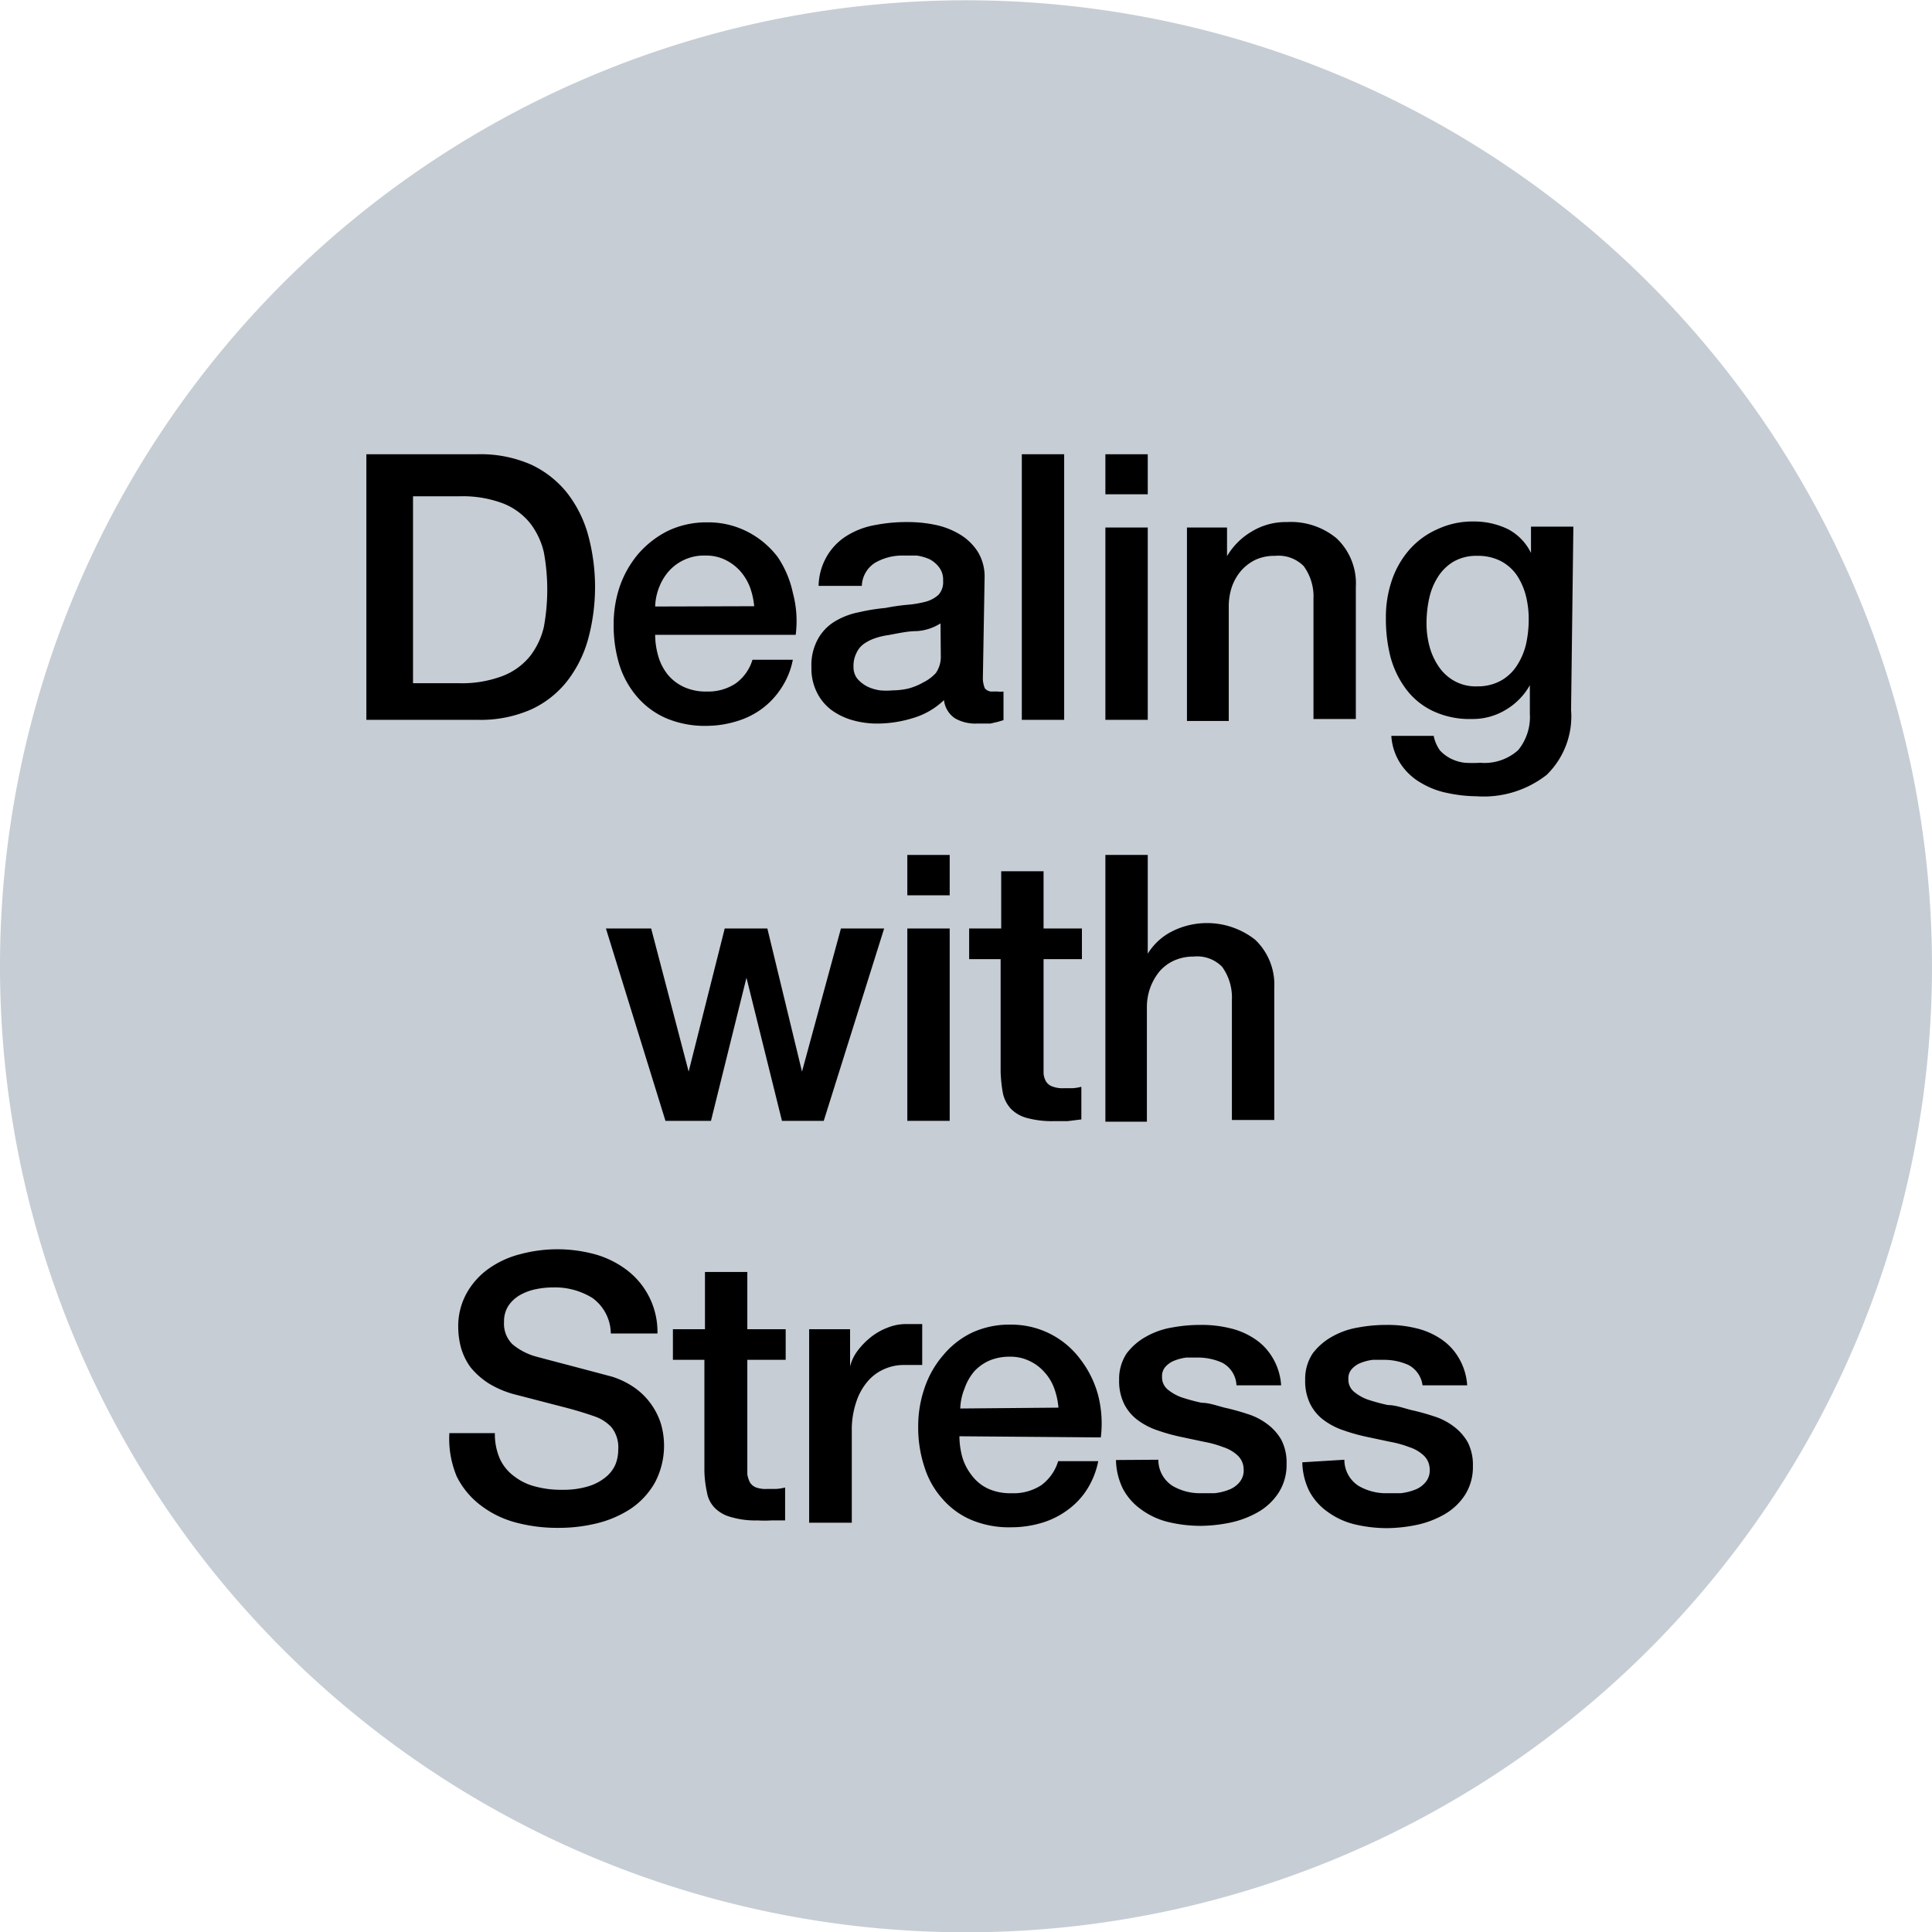 <svg id="Layer_1" data-name="Layer 1" xmlns="http://www.w3.org/2000/svg" viewBox="0 0 67.5 67.5"><defs><style>.cls-1{fill:#c6cdd5;}</style></defs><title>learn-goals-stress</title><path class="cls-1" d="M72.05,106A33.75,33.75,0,1,0,38.3,72.24,33.75,33.75,0,0,0,72.05,106" transform="translate(-38.3 -38.49)"/><path d="M51.1,54.36H55a4.39,4.39,0,0,1,1.85.36,3.51,3.51,0,0,1,1.27,1,4.22,4.22,0,0,1,.73,1.47,6.95,6.95,0,0,1,0,3.62,4.22,4.22,0,0,1-.73,1.47,3.41,3.41,0,0,1-1.27,1,4.39,4.39,0,0,1-1.85.36H51.1Zm1.63,8h1.6a4,4,0,0,0,1.55-.26,2.29,2.29,0,0,0,.95-.7,2.65,2.65,0,0,0,.47-1,7.21,7.21,0,0,0,0-2.62,2.65,2.65,0,0,0-.47-1,2.29,2.29,0,0,0-.95-.7,4,4,0,0,0-1.55-.25h-1.6Z" transform="translate(-38.3 -38.49)"/><path d="M61.19,60.67a2.72,2.72,0,0,0,.11.75,1.86,1.86,0,0,0,.33.64,1.61,1.61,0,0,0,.56.43,1.83,1.83,0,0,0,.81.16,1.73,1.73,0,0,0,1-.28,1.58,1.58,0,0,0,.59-.83H66a2.71,2.71,0,0,1-.41,1,2.76,2.76,0,0,1-.68.72,2.85,2.85,0,0,1-.91.44,3.58,3.58,0,0,1-1,.15,3.48,3.48,0,0,1-1.41-.26,2.82,2.82,0,0,1-1-.72,3.18,3.18,0,0,1-.64-1.12,4.66,4.66,0,0,1-.21-1.43,4.08,4.08,0,0,1,.22-1.36,3.59,3.59,0,0,1,.65-1.13,3.38,3.38,0,0,1,1-.78A3.12,3.12,0,0,1,63,56.74a3,3,0,0,1,1.42.33,3.09,3.09,0,0,1,1.05.88A3.54,3.54,0,0,1,66,59.2a3.8,3.8,0,0,1,.1,1.47Zm3.46-1A2.67,2.67,0,0,0,64.5,59a1.87,1.87,0,0,0-.34-.56,1.69,1.69,0,0,0-.52-.39,1.51,1.51,0,0,0-.68-.15,1.65,1.65,0,0,0-1.26.51,1.85,1.85,0,0,0-.36.57,2,2,0,0,0-.15.7Z" transform="translate(-38.3 -38.49)"/><path d="M72.64,62.15a.9.9,0,0,0,.07.39.32.32,0,0,0,.28.11h.16a.82.82,0,0,0,.21,0v1l-.2.06-.26.06-.26,0h-.22a1.44,1.44,0,0,1-.75-.18.89.89,0,0,1-.39-.64,2.63,2.63,0,0,1-1.09.63,4.25,4.25,0,0,1-1.24.19,3.15,3.15,0,0,1-.87-.12,2.32,2.32,0,0,1-.74-.36,1.75,1.75,0,0,1-.5-.61,1.86,1.86,0,0,1-.19-.87,1.89,1.89,0,0,1,.23-1,1.65,1.65,0,0,1,.59-.61,2.57,2.57,0,0,1,.84-.32,6.94,6.94,0,0,1,.93-.15,7.33,7.33,0,0,1,.76-.11,3.65,3.65,0,0,0,.65-.11,1.09,1.09,0,0,0,.44-.24.66.66,0,0,0,.16-.49.71.71,0,0,0-.14-.47,1,1,0,0,0-.33-.28,1.67,1.67,0,0,0-.45-.13l-.47,0a1.89,1.89,0,0,0-1,.26,1,1,0,0,0-.45.8H66.9a2.14,2.14,0,0,1,.31-1.07,2.07,2.07,0,0,1,.69-.69,2.78,2.78,0,0,1,1-.37,5.6,5.6,0,0,1,1.09-.1,4.66,4.66,0,0,1,1,.1,2.71,2.71,0,0,1,.86.34,1.9,1.9,0,0,1,.62.61,1.67,1.67,0,0,1,.23.9Zm-1.48-1.88a1.77,1.77,0,0,1-.83.27c-.33,0-.66.08-1,.14a2.37,2.37,0,0,0-.46.11,1.5,1.5,0,0,0-.38.19.79.79,0,0,0-.27.33,1,1,0,0,0-.1.49.64.64,0,0,0,.14.41,1.17,1.17,0,0,0,.35.27,1.5,1.5,0,0,0,.44.13,2.39,2.39,0,0,0,.44,0,2.61,2.61,0,0,0,.53-.06,2.11,2.11,0,0,0,.54-.22A1.46,1.46,0,0,0,71,62a1,1,0,0,0,.17-.59Z" transform="translate(-38.3 -38.49)"/><path d="M74,54.36h1.48v9.28H74Z" transform="translate(-38.3 -38.49)"/><path d="M76.92,54.36H78.4v1.4H76.92Zm0,2.56H78.4v6.72H76.92Z" transform="translate(-38.3 -38.49)"/><path d="M79.77,56.92h1.4v1l0,0a2.44,2.44,0,0,1,.88-.87,2.28,2.28,0,0,1,1.21-.32,2.5,2.5,0,0,1,1.74.57A2.17,2.17,0,0,1,85.67,59v4.61H84.19V59.42a1.81,1.81,0,0,0-.34-1.15,1.24,1.24,0,0,0-1-.36,1.6,1.6,0,0,0-.67.13,1.62,1.62,0,0,0-.51.38,1.78,1.78,0,0,0-.33.57,2.17,2.17,0,0,0-.11.69v4H79.77Z" transform="translate(-38.3 -38.49)"/><path d="M93.19,63.29a2.86,2.86,0,0,1-.85,2.27,3.57,3.57,0,0,1-2.45.75,5.05,5.05,0,0,1-1-.11,2.89,2.89,0,0,1-.93-.35,2.11,2.11,0,0,1-.71-.65,2,2,0,0,1-.34-1h1.48a1.33,1.33,0,0,0,.22.51A1.36,1.36,0,0,0,89,65a1.49,1.49,0,0,0,.48.14,4.63,4.63,0,0,0,.54,0,1.76,1.76,0,0,0,1.32-.44,1.83,1.83,0,0,0,.41-1.27v-1h0a2.32,2.32,0,0,1-.86.87,2.22,2.22,0,0,1-1.16.31,3,3,0,0,1-1.37-.28,2.52,2.52,0,0,1-.94-.77,3.33,3.33,0,0,1-.54-1.12,5.39,5.39,0,0,1-.16-1.36,4,4,0,0,1,.2-1.29,3.19,3.19,0,0,1,.6-1.07,2.81,2.81,0,0,1,1-.74,2.9,2.9,0,0,1,1.28-.27,2.71,2.71,0,0,1,1.17.26,1.85,1.85,0,0,1,.82.84h0v-.92h1.48Zm-3.28-.82a1.67,1.67,0,0,0,.83-.2,1.58,1.58,0,0,0,.56-.53,2.35,2.35,0,0,0,.32-.76,4,4,0,0,0,.09-.85,3.31,3.31,0,0,0-.1-.83,2.36,2.36,0,0,0-.32-.72,1.57,1.57,0,0,0-.56-.49,1.74,1.74,0,0,0-.82-.18,1.59,1.59,0,0,0-.84.21,1.64,1.64,0,0,0-.54.54,2.27,2.27,0,0,0-.3.75,4,4,0,0,0-.09.84,3.1,3.1,0,0,0,.1.81,2.3,2.3,0,0,0,.32.71,1.59,1.59,0,0,0,.55.51A1.53,1.53,0,0,0,89.91,62.47Z" transform="translate(-38.3 -38.49)"/><path d="M59.47,70.93h1.58l1.31,5h0l1.26-5h1.49l1.21,5h0l1.36-5h1.51l-2.11,6.72H65.62l-1.24-5h0l-1.24,5H61.55Z" transform="translate(-38.3 -38.49)"/><path d="M70,68.36h1.48v1.41H70Zm0,2.57h1.48v6.72H70Z" transform="translate(-38.3 -38.49)"/><path d="M72.16,70.93h1.12v-2h1.48v2H76.1V72H74.76v3.59c0,.15,0,.29,0,.4a.66.66,0,0,0,.09.29.43.43,0,0,0,.22.17,1,1,0,0,0,.39.06h.31a1.67,1.67,0,0,0,.31-.05v1.14l-.48.06-.48,0a3.36,3.36,0,0,1-.94-.11,1.22,1.22,0,0,1-.56-.32,1.17,1.17,0,0,1-.28-.54,5.24,5.24,0,0,1-.08-.74V72H72.16Z" transform="translate(-38.3 -38.49)"/><path d="M76.92,68.36H78.4v3.45h0a2.13,2.13,0,0,1,.81-.76,2.72,2.72,0,0,1,2.94.27A2.16,2.16,0,0,1,82.82,73v4.62H81.34V73.42A1.83,1.83,0,0,0,81,72.27a1.22,1.22,0,0,0-1-.36,1.65,1.65,0,0,0-.68.14,1.48,1.48,0,0,0-.51.38,2,2,0,0,0-.32.56,2,2,0,0,0-.12.69v4H76.92Z" transform="translate(-38.3 -38.49)"/><path d="M55.59,88.56a2.14,2.14,0,0,0,.18.91,1.59,1.59,0,0,0,.51.61,2,2,0,0,0,.74.35,3.41,3.41,0,0,0,.92.11,3,3,0,0,0,.91-.12,1.75,1.75,0,0,0,.61-.32,1.17,1.17,0,0,0,.34-.44,1.37,1.37,0,0,0,.1-.52,1.13,1.13,0,0,0-.24-.79,1.45,1.45,0,0,0-.52-.35c-.33-.12-.72-.24-1.15-.35l-1.62-.42a3.42,3.42,0,0,1-1-.41,2.68,2.68,0,0,1-.63-.56,2.2,2.2,0,0,1-.33-.67,2.83,2.83,0,0,1-.1-.71,2.37,2.37,0,0,1,.3-1.22,2.61,2.61,0,0,1,.77-.85,3.3,3.3,0,0,1,1.09-.5,5,5,0,0,1,2.61,0,3.32,3.32,0,0,1,1.13.56,2.71,2.71,0,0,1,1.06,2.21H59.64A1.55,1.55,0,0,0,59,83.84a2.48,2.48,0,0,0-1.39-.37,2.93,2.93,0,0,0-.58.06,1.89,1.89,0,0,0-.55.2,1.21,1.21,0,0,0-.41.37,1,1,0,0,0-.16.58,1,1,0,0,0,.3.78,2.17,2.17,0,0,0,.8.42l.41.11.8.21.87.23.6.16a2.91,2.91,0,0,1,.79.39,2.44,2.44,0,0,1,.91,1.25,2.75,2.75,0,0,1-.21,2.06,2.71,2.71,0,0,1-.84.91,3.8,3.8,0,0,1-1.18.51,5.54,5.54,0,0,1-1.35.16,5.61,5.61,0,0,1-1.5-.19,3.48,3.48,0,0,1-1.22-.6,2.86,2.86,0,0,1-.83-1A3.4,3.4,0,0,1,54,88.56Z" transform="translate(-38.3 -38.49)"/><path d="M61.81,84.93h1.12v-2h1.48v2h1.34V86H64.41v3.59c0,.16,0,.29,0,.41a1,1,0,0,0,.09.28.44.44,0,0,0,.22.18,1,1,0,0,0,.39.05h.31a1.67,1.67,0,0,0,.31-.05v1.15l-.48,0a3.64,3.64,0,0,1-.48,0,3,3,0,0,1-.94-.12,1.22,1.22,0,0,1-.56-.32,1,1,0,0,1-.27-.54,3.94,3.94,0,0,1-.09-.74V86H61.81Z" transform="translate(-38.3 -38.49)"/><path d="M66.57,84.93H68v1.3h0a1.51,1.51,0,0,1,.25-.53,2.6,2.6,0,0,1,.46-.48,2.16,2.16,0,0,1,.59-.34,1.72,1.72,0,0,1,.66-.13h.36l.2,0v1.43l-.32,0-.32,0a1.66,1.66,0,0,0-.7.15,1.57,1.57,0,0,0-.58.44,2.08,2.08,0,0,0-.39.72,3,3,0,0,0-.15,1v3.2H66.57Z" transform="translate(-38.3 -38.49)"/><path d="M71.82,88.67a2.79,2.79,0,0,0,.11.76,1.91,1.91,0,0,0,.34.63,1.49,1.49,0,0,0,.55.44,1.86,1.86,0,0,0,.81.16,1.78,1.78,0,0,0,1.05-.28,1.62,1.62,0,0,0,.59-.84h1.4a2.85,2.85,0,0,1-.4,1,2.63,2.63,0,0,1-.69.72,2.9,2.9,0,0,1-.9.44,3.7,3.7,0,0,1-1.05.15,3.4,3.4,0,0,1-1.4-.26,2.76,2.76,0,0,1-1-.73,3,3,0,0,1-.63-1.11,4.38,4.38,0,0,1-.22-1.43,4.09,4.09,0,0,1,.23-1.36,3.41,3.41,0,0,1,.65-1.13,3,3,0,0,1,1-.78,3.11,3.11,0,0,1,1.35-.28A3,3,0,0,1,76.06,86a3.56,3.56,0,0,1,.61,1.25,4,4,0,0,1,.09,1.46Zm3.46-1a2.58,2.58,0,0,0-.15-.68,1.68,1.68,0,0,0-.34-.56,1.58,1.58,0,0,0-.52-.39,1.51,1.51,0,0,0-.68-.15,1.83,1.83,0,0,0-.71.13,1.6,1.6,0,0,0-.54.38A1.87,1.87,0,0,0,72,87a2,2,0,0,0-.15.7Z" transform="translate(-38.3 -38.49)"/><path d="M78.77,89.49a1.08,1.08,0,0,0,.49.91,1.9,1.9,0,0,0,1,.26l.47,0a1.93,1.93,0,0,0,.5-.12.88.88,0,0,0,.38-.27.64.64,0,0,0,.14-.46.67.67,0,0,0-.21-.47,1.35,1.35,0,0,0-.5-.29,3.8,3.8,0,0,0-.69-.19l-.8-.17a6.55,6.55,0,0,1-.79-.22,2.49,2.49,0,0,1-.69-.35,1.59,1.59,0,0,1-.49-.57,1.81,1.81,0,0,1-.18-.85,1.61,1.61,0,0,1,.26-.92,2.15,2.15,0,0,1,.68-.59,2.74,2.74,0,0,1,.91-.32,5.34,5.34,0,0,1,1-.09,4.09,4.09,0,0,1,1,.11,2.62,2.62,0,0,1,.86.36,2,2,0,0,1,.63.64,2.14,2.14,0,0,1,.32,1H81.5A.94.94,0,0,0,81,86.1a2.07,2.07,0,0,0-.88-.18l-.37,0a1.67,1.67,0,0,0-.4.1.81.81,0,0,0-.32.21.48.48,0,0,0-.13.36.55.55,0,0,0,.19.44,1.62,1.62,0,0,0,.49.28,6.9,6.9,0,0,0,.7.19c.26,0,.53.1.8.17a7.94,7.94,0,0,1,.8.22,2.24,2.24,0,0,1,.69.35,1.8,1.8,0,0,1,.5.56,1.73,1.73,0,0,1,.18.83,1.81,1.81,0,0,1-.27,1,2.1,2.1,0,0,1-.71.68,3.33,3.33,0,0,1-1,.38,5.35,5.35,0,0,1-1,.11,4.89,4.89,0,0,1-1.18-.14,2.67,2.67,0,0,1-.93-.44,2.08,2.08,0,0,1-.63-.72,2.38,2.38,0,0,1-.24-1Z" transform="translate(-38.3 -38.49)"/><path d="M85.27,89.49a1.08,1.08,0,0,0,.49.91,1.9,1.9,0,0,0,1,.26l.47,0a1.93,1.93,0,0,0,.5-.12.88.88,0,0,0,.38-.27.64.64,0,0,0,.14-.46.67.67,0,0,0-.21-.47,1.35,1.35,0,0,0-.5-.29,3.8,3.8,0,0,0-.69-.19l-.8-.17a6.55,6.55,0,0,1-.79-.22,2.49,2.49,0,0,1-.69-.35,1.59,1.59,0,0,1-.49-.57,1.81,1.81,0,0,1-.18-.85,1.61,1.61,0,0,1,.26-.92,2.15,2.15,0,0,1,.68-.59,2.74,2.74,0,0,1,.91-.32,5.34,5.34,0,0,1,1-.09,4.09,4.09,0,0,1,1,.11,2.62,2.62,0,0,1,.86.36,2,2,0,0,1,.63.64,2.14,2.14,0,0,1,.32,1H88a.94.94,0,0,0-.49-.71,2.07,2.07,0,0,0-.88-.18l-.37,0a1.67,1.67,0,0,0-.4.1.81.81,0,0,0-.32.21.48.48,0,0,0-.13.36.55.55,0,0,0,.19.44,1.62,1.62,0,0,0,.49.28,6.9,6.9,0,0,0,.7.19c.26,0,.53.1.8.17a7.94,7.94,0,0,1,.8.22,2.24,2.24,0,0,1,.69.35,1.8,1.8,0,0,1,.5.56,1.73,1.73,0,0,1,.18.83,1.81,1.81,0,0,1-.27,1,2.1,2.1,0,0,1-.71.68,3.33,3.33,0,0,1-1,.38,5.35,5.35,0,0,1-1,.11,4.89,4.89,0,0,1-1.18-.14,2.67,2.67,0,0,1-.93-.44,2.08,2.08,0,0,1-.63-.72,2.38,2.38,0,0,1-.24-1Z" transform="translate(-38.3 -38.49)"/></svg>